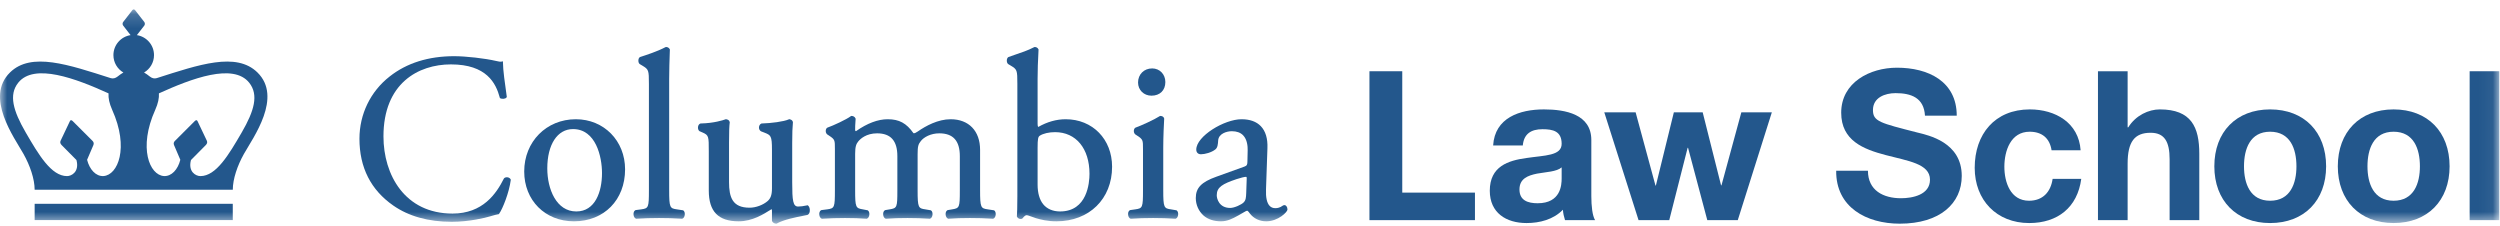 <?xml version="1.0" encoding="UTF-8"?>
<svg width="177px" height="16px" viewBox="0 0 177 16" version="1.1" xmlns="http://www.w3.org/2000/svg" xmlns:xlink="http://www.w3.org/1999/xlink">
    <!-- Generator: Sketch 58 (84663) - https://sketch.com -->
    <title>Inline-Logo</title>
    <desc>Created with Sketch.</desc>
    <defs>
        <polygon id="path-1" points="0 15.333 176.951 15.333 176.951 0.163 0 0.163"></polygon>
    </defs>
    <g id="⚙️-Symbols" stroke="none" stroke-width="1" fill="none" fill-rule="evenodd">
        <g id="Wrapper/Main-Nav/Mobile" transform="translate(-16, -17)">
            <g id="Wrapper/Main-Nav/Desktop" transform="translate(16, 0)">
                <g id="logos/inline/blue" transform="translate(0, 17)">
                    <g id="Group-29">
                        <polygon id="Fill-1" fill="#23578C" points="96.957 5.044 96.957 15.586 104.427 15.586 104.427 13.637 99.28 13.637 99.28 5.044"></polygon>
                        <g id="Group-28" transform="translate(0, 0.503)">
                            <path d="M152.915,7.243 C152.131,7.243 151.214,7.656 150.681,8.513 L150.636,8.513 L150.636,4.541 L148.536,4.541 L148.536,15.083 L150.636,15.083 L150.636,11.081 C150.636,9.532 151.125,8.897 152.264,8.897 C153.239,8.897 153.609,9.516 153.609,10.771 L153.609,15.083 L155.71,15.083 L155.71,10.387 C155.71,8.497 155.148,7.243 152.915,7.243" id="Fill-2" fill="#23578C"></path>
                            <polygon id="Fill-4" fill="#23578C" points="121.881 12.617 121.851 12.617 120.55 7.45 118.509 7.45 117.237 12.631 117.207 12.631 115.802 7.45 113.583 7.45 116.009 15.082 118.183 15.082 119.485 9.96 119.514 9.96 120.876 15.082 123.035 15.082 125.446 7.45 123.287 7.45"></polygon>
                            <path d="M110.565,12.129 C110.565,12.587 110.507,13.887 108.864,13.887 C108.184,13.887 107.578,13.695 107.578,12.912 C107.578,12.145 108.17,11.923 108.82,11.79 C109.471,11.672 110.211,11.657 110.565,11.347 L110.565,12.129 Z M112.666,9.413 C112.666,7.582 110.832,7.243 109.308,7.243 C107.593,7.243 105.832,7.833 105.714,9.797 L107.814,9.797 C107.888,8.97 108.406,8.645 109.205,8.645 C109.944,8.645 110.565,8.778 110.565,9.679 C110.565,10.535 109.367,10.491 108.081,10.683 C106.779,10.86 105.477,11.273 105.477,13.001 C105.477,14.565 106.631,15.289 108.081,15.289 C109.013,15.289 109.989,15.038 110.654,14.345 C110.669,14.595 110.728,14.847 110.803,15.083 L112.933,15.083 C112.74,14.773 112.666,14.079 112.666,13.385 L112.666,9.413 Z" id="Fill-6" fill="#23578C"></path>
                            <path d="M135.755,8.881 C133.108,8.203 132.605,8.099 132.605,7.287 C132.605,6.401 133.463,6.091 134.203,6.091 C135.312,6.091 136.214,6.416 136.288,7.685 L138.537,7.685 C138.537,5.249 136.51,4.29 134.306,4.29 C132.398,4.29 130.357,5.323 130.357,7.479 C130.357,9.457 131.94,10.063 133.507,10.476 C135.061,10.889 136.643,11.081 136.643,12.218 C136.643,13.296 135.401,13.532 134.587,13.532 C133.345,13.532 132.25,12.986 132.25,11.583 L130.002,11.583 C129.973,14.182 132.161,15.333 134.498,15.333 C137.368,15.333 138.892,13.887 138.892,11.952 C138.892,9.561 136.525,9.073 135.755,8.881" id="Fill-8" fill="#23578C"></path>
                            <path d="M143.654,13.709 C142.338,13.709 141.909,12.395 141.909,11.303 C141.909,10.181 142.353,8.823 143.699,8.823 C144.572,8.823 145.119,9.279 145.252,10.137 L147.308,10.137 C147.175,8.187 145.519,7.243 143.714,7.243 C141.229,7.243 139.809,8.999 139.809,11.377 C139.809,13.665 141.362,15.289 143.669,15.289 C145.681,15.289 147.086,14.182 147.353,12.159 L145.326,12.159 C145.193,13.089 144.631,13.709 143.654,13.709" id="Fill-10" fill="#23578C"></path>
                            <path d="M160.724,13.709 C159.304,13.709 158.875,12.484 158.875,11.273 C158.875,10.048 159.304,8.823 160.724,8.823 C162.158,8.823 162.588,10.048 162.588,11.273 C162.588,12.484 162.158,13.709 160.724,13.709 M160.724,7.243 C158.328,7.243 156.775,8.837 156.775,11.273 C156.775,13.695 158.328,15.289 160.724,15.289 C163.135,15.289 164.689,13.695 164.689,11.273 C164.689,8.837 163.135,7.243 160.724,7.243" id="Fill-12" fill="#23578C"></path>
                            <mask id="mask-2" fill="white">
                                <use xlink:href="#path-1"></use>
                            </mask>
                            <g id="Clip-15"></g>
                            <polygon id="Fill-14" fill="#23578C" mask="url(#mask-2)" points="174.851 15.083 176.951 15.083 176.951 4.541 174.851 4.541"></polygon>
                            <path d="M169.465,13.709 C168.046,13.709 167.617,12.484 167.617,11.273 C167.617,10.048 168.046,8.823 169.465,8.823 C170.9,8.823 171.33,10.048 171.33,11.273 C171.33,12.484 170.9,13.709 169.465,13.709 M169.465,7.243 C167.069,7.243 165.517,8.837 165.517,11.273 C165.517,13.695 167.069,15.289 169.465,15.289 C171.877,15.289 173.431,13.695 173.431,11.273 C173.431,8.837 171.877,7.243 169.465,7.243" id="Fill-16" fill="#23578C" mask="url(#mask-2)"></path>
                            <path d="M35.941,12.051 C35.842,12.036 35.747,12.061 35.692,12.117 L35.673,12.142 C35.14,13.205 34.184,14.619 32.04,14.619 C28.662,14.619 27.149,11.874 27.149,9.154 C27.149,5.395 29.615,4.056 31.924,4.056 C34.456,4.056 35.111,5.393 35.382,6.399 L35.394,6.441 L35.434,6.461 C35.53,6.509 35.77,6.515 35.858,6.399 L35.882,6.366 L35.877,6.325 C35.748,5.425 35.611,4.425 35.611,3.957 L35.611,3.841 L35.495,3.86 C35.416,3.873 35.313,3.86 35.117,3.811 C34.339,3.629 32.983,3.475 32.157,3.475 C30.333,3.475 28.796,3.958 27.589,4.911 C26.23,5.972 25.449,7.579 25.449,9.321 C25.449,11.354 26.255,12.945 27.845,14.049 C28.939,14.813 30.333,15.201 31.99,15.201 C33.211,15.201 34.39,14.913 34.703,14.814 L34.85,14.771 C34.99,14.731 35.135,14.689 35.278,14.666 L35.319,14.659 L35.342,14.625 C35.591,14.27 36.045,13.142 36.161,12.249 L36.164,12.218 L36.15,12.191 C36.114,12.119 36.037,12.067 35.941,12.051" id="Fill-17" fill="#23578C" mask="url(#mask-2)"></path>
                            <path d="M47.925,14.32 C47.431,14.251 47.377,14.202 47.377,12.969 L47.377,5.089 C47.377,4.465 47.401,3.771 47.418,3.264 L47.427,3.002 L47.416,2.979 C47.369,2.885 47.27,2.825 47.16,2.825 L47.114,2.836 C46.528,3.145 45.758,3.391 45.344,3.525 L45.307,3.539 C45.238,3.58 45.197,3.673 45.197,3.79 C45.196,3.906 45.238,4.001 45.307,4.042 L45.474,4.141 C45.925,4.412 45.943,4.461 45.943,5.439 L45.943,12.969 C45.943,14.187 45.917,14.249 45.396,14.32 L45.012,14.37 L44.967,14.388 C44.882,14.447 44.841,14.567 44.855,14.703 C44.869,14.836 44.931,14.938 45.019,14.975 L45.041,14.985 L45.064,14.983 C45.578,14.949 46.085,14.933 46.66,14.933 C47.209,14.933 47.691,14.947 48.273,14.983 L48.296,14.985 L48.318,14.975 C48.406,14.938 48.467,14.836 48.481,14.703 C48.496,14.567 48.455,14.447 48.37,14.388 L47.925,14.32 Z" id="Fill-18" fill="#23578C" mask="url(#mask-2)"></path>
                            <path d="M81.524,6.271 C82.121,6.271 82.507,5.893 82.507,5.307 C82.507,4.756 82.107,4.341 81.574,4.341 C80.994,4.341 80.574,4.761 80.574,5.339 C80.574,5.87 80.982,6.271 81.524,6.271" id="Fill-19" fill="#23578C" mask="url(#mask-2)"></path>
                            <path d="M82.906,14.32 C82.412,14.251 82.358,14.202 82.358,12.969 L82.358,9.971 C82.358,9.164 82.404,8.261 82.424,7.911 L82.424,7.895 L82.421,7.881 C82.394,7.773 82.293,7.706 82.158,7.706 L82.128,7.706 L82.104,7.722 C81.724,7.969 80.777,8.399 80.388,8.535 C80.328,8.573 80.289,8.639 80.278,8.727 C80.268,8.805 80.282,8.92 80.367,9.003 L80.517,9.103 C80.924,9.374 80.924,9.413 80.924,10.053 L80.924,12.969 C80.924,14.187 80.898,14.249 80.374,14.32 L80.025,14.37 L79.981,14.388 C79.896,14.447 79.855,14.566 79.87,14.703 C79.884,14.836 79.944,14.938 80.033,14.975 L80.055,14.985 L80.079,14.983 C80.558,14.949 81.054,14.933 81.641,14.933 C82.2,14.933 82.682,14.949 83.203,14.983 L83.227,14.985 L83.249,14.975 C83.337,14.938 83.398,14.836 83.412,14.703 C83.427,14.566 83.385,14.447 83.3,14.388 L82.906,14.32 Z" id="Fill-20" fill="#23578C" mask="url(#mask-2)"></path>
                            <path d="M57.184,14.028 L57.137,14.038 C56.877,14.094 56.678,14.12 56.507,14.12 C56.146,14.12 56.088,13.712 56.088,12.402 L56.088,9.604 C56.088,8.969 56.105,8.471 56.138,8.164 L56.14,8.147 L56.135,8.13 C56.111,8.03 56.034,7.966 55.908,7.941 L55.877,7.935 L55.848,7.948 C55.498,8.107 54.582,8.223 53.934,8.239 L53.892,8.249 C53.799,8.296 53.739,8.398 53.735,8.518 C53.732,8.636 53.784,8.74 53.884,8.796 L54.118,8.886 C54.573,9.068 54.655,9.101 54.655,10.104 L54.655,12.836 C54.655,13.347 54.534,13.562 54.356,13.726 C54.021,14.016 53.515,14.202 53.069,14.202 C51.863,14.202 51.616,13.476 51.616,12.386 L51.616,9.604 C51.616,8.757 51.634,8.426 51.665,8.166 L51.667,8.148 L51.662,8.13 C51.628,7.991 51.505,7.955 51.416,7.94 L51.39,7.936 L51.366,7.945 C51.189,8.009 50.543,8.219 49.612,8.239 L49.575,8.247 C49.494,8.282 49.435,8.367 49.42,8.476 C49.402,8.597 49.44,8.716 49.517,8.78 L49.741,8.878 C50.182,9.07 50.182,9.155 50.182,10.204 L50.182,12.986 C50.182,14.474 50.855,15.166 52.301,15.166 C53.269,15.166 54.061,14.663 54.586,14.33 L54.623,14.306 C54.649,14.326 54.655,14.384 54.655,14.435 L54.655,15.118 L54.666,15.162 C54.716,15.262 54.835,15.333 54.954,15.333 L54.981,15.333 L55.003,15.32 C55.491,15.048 56.284,14.89 56.922,14.764 L57.161,14.715 L57.185,14.706 C57.266,14.666 57.318,14.576 57.332,14.453 C57.348,14.321 57.32,14.141 57.221,14.059 L57.184,14.028 Z" id="Fill-21" fill="#23578C" mask="url(#mask-2)"></path>
                            <path d="M69.939,14.32 C69.444,14.251 69.39,14.202 69.39,12.969 L69.39,10.104 C69.39,8.769 68.591,7.939 67.305,7.939 C66.408,7.939 65.545,8.411 64.98,8.805 C64.846,8.894 64.763,8.941 64.675,8.93 C64.177,8.218 63.662,7.939 62.848,7.939 C62.158,7.939 61.402,8.223 60.602,8.785 C60.55,8.773 60.544,8.725 60.544,8.705 C60.544,8.556 60.544,8.309 60.577,7.931 L60.579,7.907 L60.571,7.885 C60.517,7.752 60.389,7.706 60.295,7.706 L60.262,7.706 L60.235,7.725 C59.928,7.956 58.995,8.389 58.575,8.535 C58.515,8.572 58.475,8.639 58.465,8.727 C58.455,8.806 58.469,8.921 58.554,9.003 L58.704,9.103 C59.111,9.374 59.111,9.413 59.111,10.053 L59.111,12.969 C59.111,14.187 59.086,14.249 58.563,14.32 L58.163,14.37 L58.118,14.388 C58.033,14.447 57.992,14.567 58.006,14.703 C58.02,14.836 58.082,14.938 58.169,14.975 L58.191,14.985 L58.215,14.983 C58.753,14.949 59.251,14.933 59.828,14.933 C60.397,14.933 60.877,14.949 61.339,14.983 L61.363,14.985 L61.385,14.975 C61.474,14.938 61.534,14.836 61.549,14.703 C61.564,14.567 61.522,14.447 61.438,14.388 L61.096,14.321 C60.591,14.237 60.544,14.194 60.544,12.969 L60.544,10.387 C60.544,9.871 60.624,9.677 60.772,9.501 C60.913,9.331 61.326,8.937 62.097,8.937 C63.064,8.937 63.533,9.465 63.533,10.553 L63.533,12.969 C63.533,14.184 63.513,14.235 62.982,14.321 L62.682,14.371 L62.641,14.388 C62.556,14.447 62.515,14.566 62.529,14.703 C62.544,14.836 62.604,14.938 62.693,14.975 L62.715,14.985 L62.739,14.983 C63.232,14.947 63.683,14.933 64.25,14.933 C64.81,14.933 65.291,14.949 65.812,14.983 L65.836,14.985 L65.858,14.975 C65.947,14.938 66.007,14.836 66.021,14.703 C66.036,14.566 65.995,14.447 65.91,14.388 L65.516,14.32 C65.022,14.251 64.967,14.202 64.967,12.969 L64.967,10.42 C64.967,9.849 65.016,9.707 65.197,9.481 C65.408,9.21 65.894,8.937 66.504,8.937 C67.481,8.937 67.956,9.465 67.956,10.553 L67.956,12.969 C67.956,14.184 67.936,14.235 67.405,14.321 L67.105,14.371 L67.063,14.388 C66.979,14.447 66.937,14.566 66.952,14.703 C66.966,14.835 67.027,14.937 67.116,14.975 L67.138,14.985 L67.162,14.983 C67.654,14.947 68.106,14.933 68.673,14.933 C69.223,14.933 69.705,14.947 70.287,14.983 L70.31,14.985 L70.332,14.975 C70.419,14.937 70.481,14.835 70.495,14.703 C70.509,14.566 70.468,14.447 70.383,14.388 L69.939,14.32 Z" id="Fill-22" fill="#23578C" mask="url(#mask-2)"></path>
                            <path d="M88.232,13.17 C88.218,13.482 88.209,13.67 88.047,13.831 C87.896,13.982 87.402,14.219 87.098,14.219 C86.317,14.219 86.146,13.57 86.146,13.319 C86.146,12.746 86.559,12.514 87.547,12.18 C87.851,12.078 88.118,12.018 88.2,12.018 C88.249,12.018 88.268,12.018 88.268,12.132 L88.232,13.17 Z M90.937,14.019 C90.871,14.019 90.807,14.061 90.734,14.109 C90.712,14.124 90.69,14.137 90.676,14.147 C90.622,14.174 90.477,14.236 90.303,14.236 C90.13,14.236 89.995,14.183 89.892,14.074 C89.695,13.871 89.609,13.472 89.634,12.888 L89.734,9.99 C89.761,9.306 89.604,8.782 89.266,8.43 C88.952,8.104 88.493,7.939 87.899,7.939 C86.682,7.939 84.696,9.14 84.696,10.087 C84.696,10.292 84.823,10.419 85.028,10.419 C85.312,10.419 85.78,10.29 86.04,10.082 C86.213,9.953 86.229,9.706 86.246,9.443 C86.277,8.962 86.842,8.787 87.215,8.787 C87.556,8.787 87.824,8.883 88.011,9.074 C88.309,9.38 88.341,9.87 88.335,10.135 L88.318,10.904 C88.318,11.146 88.288,11.231 88.1,11.294 L86.113,12.01 C85.056,12.388 84.662,12.798 84.662,13.518 C84.662,13.994 84.863,14.446 85.213,14.759 C85.517,15.025 85.943,15.166 86.448,15.166 C86.914,15.166 87.281,14.966 87.635,14.771 L87.697,14.738 C87.803,14.68 87.896,14.625 87.977,14.576 C88.116,14.494 88.247,14.416 88.3,14.416 C88.309,14.416 88.364,14.426 88.488,14.612 C88.765,14.969 89.179,15.166 89.652,15.166 C90.497,15.166 91.153,14.503 91.153,14.335 C91.153,14.155 91.06,14.019 90.937,14.019 L90.937,14.019 Z" id="Fill-23" fill="#23578C" mask="url(#mask-2)"></path>
                            <path d="M75.048,14.469 C74.548,14.469 74.125,14.287 73.857,13.956 C73.598,13.637 73.462,13.157 73.462,12.569 L73.462,9.97 C73.462,9.316 73.499,9.186 73.617,9.104 C73.861,8.947 74.266,8.853 74.698,8.853 C76.179,8.853 77.136,10.011 77.136,11.802 C77.136,12.428 76.985,14.469 75.048,14.469 M75.449,7.939 C74.801,7.939 74.149,8.122 73.511,8.484 C73.49,8.472 73.462,8.424 73.462,8.238 L73.462,5.09 C73.462,4.496 73.484,3.803 73.528,3.03 L73.53,3.004 L73.518,2.98 C73.471,2.884 73.373,2.825 73.263,2.825 L73.216,2.837 C72.779,3.066 72.264,3.238 71.85,3.376 C71.676,3.435 71.523,3.486 71.392,3.538 C71.323,3.58 71.282,3.674 71.282,3.79 C71.282,3.906 71.323,4 71.392,4.042 L71.56,4.142 C72.011,4.412 72.029,4.46 72.029,5.439 L72.029,13.385 C72.029,14.258 72.012,14.57 71.996,14.794 L71.994,14.821 L72.006,14.845 C72.053,14.94 72.152,15 72.261,15 C72.302,15 72.353,15 72.409,14.942 C72.5,14.816 72.606,14.733 72.679,14.733 C72.753,14.733 72.886,14.782 73.055,14.843 C73.14,14.873 73.238,14.908 73.351,14.946 C73.695,15.048 74.171,15.166 74.798,15.166 C77.116,15.166 78.736,13.578 78.736,11.303 C78.736,9.354 77.354,7.939 75.449,7.939" id="Fill-24" fill="#23578C" mask="url(#mask-2)"></path>
                            <path d="M40.802,14.469 C39.391,14.469 38.748,12.888 38.748,11.42 C38.748,9.729 39.462,8.636 40.568,8.636 C42.189,8.636 42.622,10.595 42.622,11.753 C42.622,13.066 42.144,14.469 40.802,14.469 M40.769,7.939 C38.685,7.939 37.114,9.529 37.114,11.636 C37.114,13.682 38.595,15.166 40.635,15.166 C42.767,15.166 44.256,13.653 44.256,11.486 C44.256,9.464 42.757,7.939 40.769,7.939" id="Fill-25" fill="#23578C" mask="url(#mask-2)"></path>
                            <polygon id="Fill-26" fill="#23578C" mask="url(#mask-2)" points="2.453 15.079 16.48 15.079 16.48 13.926 2.453 13.926"></polygon>
                            <path d="M17.11,8.881 C16.198,10.45 15.305,11.965 14.188,11.965 C13.868,11.965 13.301,11.663 13.521,10.827 L14.573,9.765 C14.646,9.686 14.699,9.593 14.65,9.472 L13.982,8.067 C13.943,7.984 13.869,7.988 13.791,8.067 L12.383,9.474 C12.305,9.548 12.272,9.655 12.322,9.769 L12.767,10.811 C12.595,11.495 12.148,11.995 11.603,11.961 C10.595,11.892 9.776,9.977 10.991,7.273 C11.195,6.817 11.272,6.436 11.251,6.107 C13.555,5.061 16.518,3.935 17.647,5.357 C18.323,6.21 18.008,7.337 17.11,8.881 M7.33,11.961 C6.787,11.995 6.339,11.495 6.166,10.811 L6.612,9.769 C6.661,9.655 6.628,9.548 6.553,9.474 L5.144,8.067 C5.065,7.988 4.989,7.984 4.952,8.067 L4.285,9.472 C4.235,9.593 4.288,9.686 4.361,9.765 L5.413,10.827 C5.634,11.663 5.065,11.965 4.746,11.965 C3.629,11.965 2.736,10.45 1.824,8.881 C0.927,7.337 0.61,6.21 1.287,5.357 C2.416,3.935 5.38,5.061 7.684,6.107 C7.661,6.436 7.739,6.817 7.942,7.273 C9.16,9.977 8.34,11.892 7.33,11.961 M11.097,5.028 C10.929,5.082 10.756,5.035 10.604,4.913 C10.474,4.803 10.334,4.713 10.2,4.631 C10.622,4.383 10.904,3.924 10.904,3.399 C10.904,2.683 10.377,2.09 9.69,1.984 L10.219,1.305 C10.269,1.237 10.269,1.126 10.219,1.058 L9.562,0.213 C9.535,0.181 9.501,0.163 9.468,0.163 C9.432,0.163 9.398,0.181 9.372,0.213 L8.718,1.058 C8.665,1.126 8.665,1.237 8.718,1.305 L9.244,1.984 C8.557,2.09 8.03,2.683 8.03,3.399 C8.03,3.924 8.313,4.383 8.735,4.631 C8.599,4.713 8.46,4.803 8.33,4.913 C8.177,5.035 8.006,5.082 7.837,5.028 C4.848,4.075 2.211,3.157 0.712,4.624 C-1.084,6.38 1.005,9.226 1.664,10.395 C2.125,11.215 2.453,12.171 2.453,12.93 L9.468,12.93 L16.482,12.93 C16.482,12.171 16.809,11.215 17.27,10.395 C17.928,9.226 20.019,6.38 18.224,4.624 C16.723,3.157 14.085,4.075 11.097,5.028" id="Fill-27" fill="#23578C" mask="url(#mask-2)"></path>
                        </g>
                    </g>
                </g>
            </g>
        </g>
    </g>
</svg>